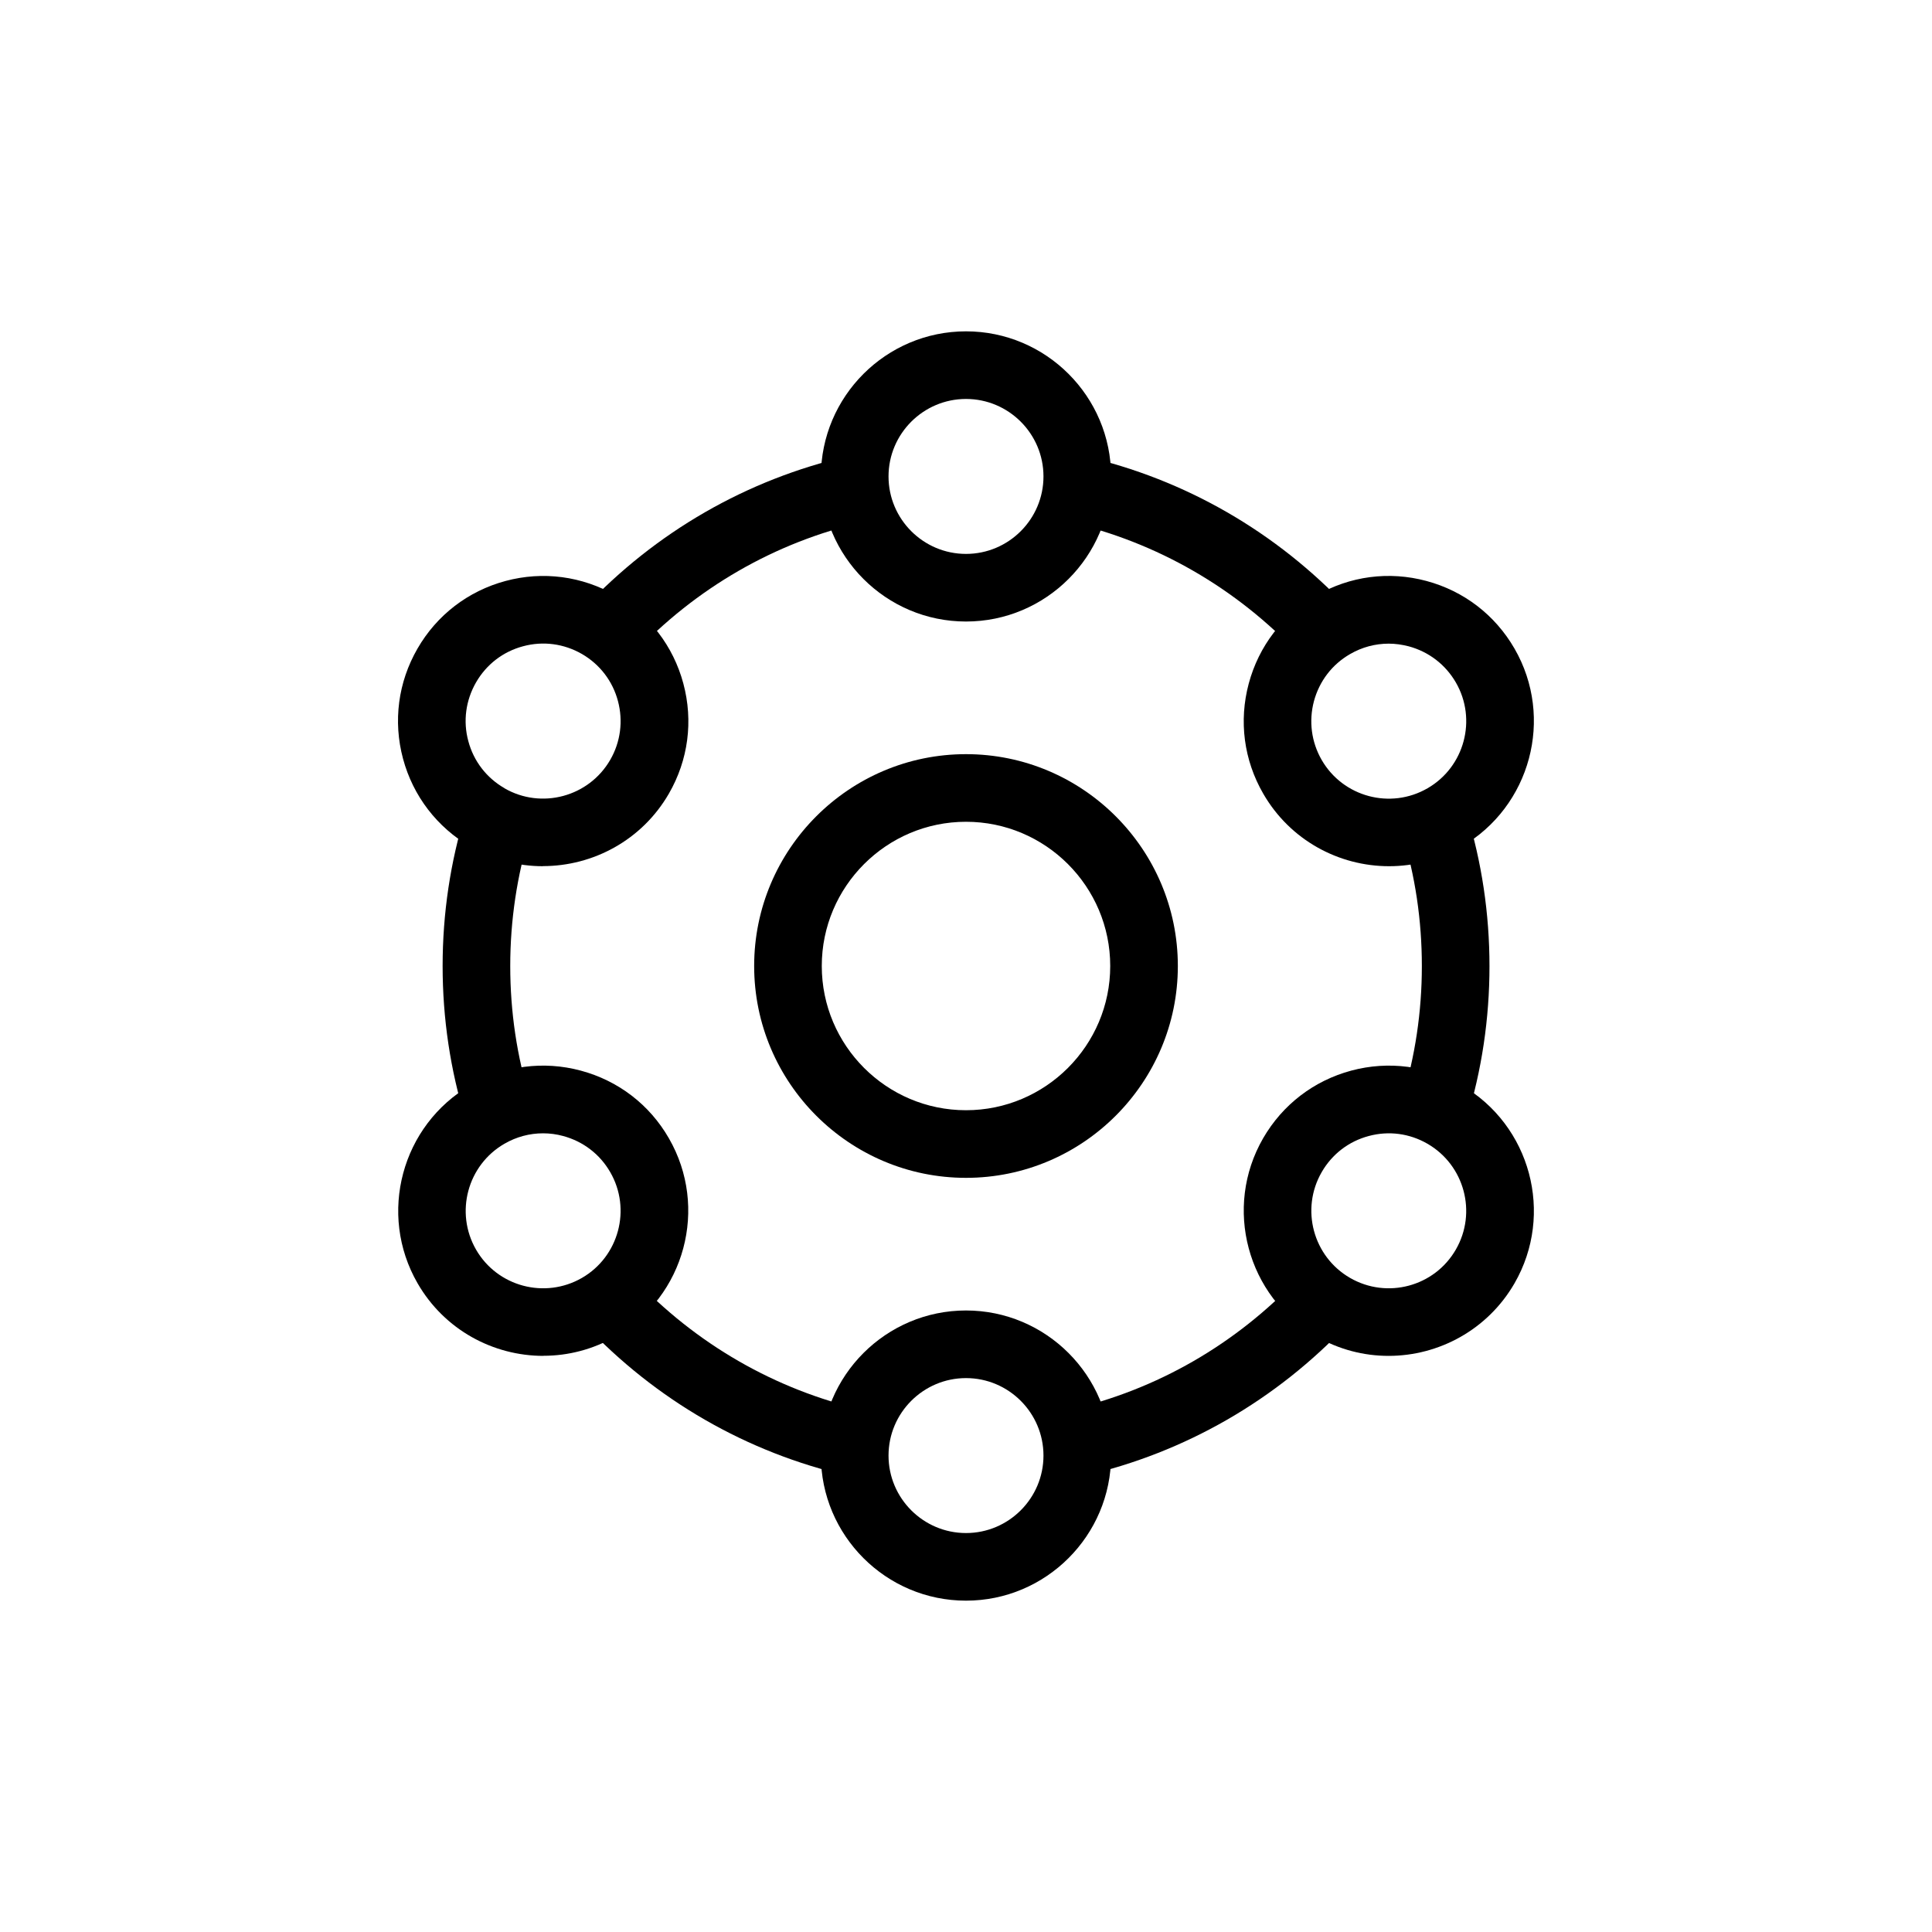 <?xml version="1.0" encoding="UTF-8"?>
<svg id="Camada_1" data-name="Camada 1" xmlns="http://www.w3.org/2000/svg" viewBox="0 0 200 200">
  <defs>
    <style>
      .cls-1 {
        stroke-width: 0px;
      }
    </style>
  </defs>
  <path class="cls-1" d="m100,121.93c-12.09,0-21.93-9.84-21.93-21.93s9.84-21.93,21.93-21.93,21.93,9.84,21.93,21.93-9.84,21.93-21.93,21.93Zm0-36.86c-8.23,0-14.93,6.7-14.93,14.93s6.7,14.93,14.93,14.93,14.93-6.7,14.93-14.93-6.7-14.93-14.93-14.93Z"/>
  <path class="cls-1" d="m100,64.34c-8.28,0-15.02-6.74-15.02-15.02s6.74-15.02,15.02-15.02,15.02,6.74,15.02,15.02-6.74,15.02-15.02,15.02Zm0-23.04c-4.42,0-8.02,3.6-8.02,8.02s3.6,8.02,8.02,8.02,8.02-3.6,8.02-8.02-3.6-8.02-8.02-8.02Z"/>
  <path class="cls-1" d="m100,165.7c-8.28,0-15.02-6.74-15.02-15.02s6.74-15.02,15.02-15.02,15.02,6.74,15.02,15.02-6.74,15.02-15.02,15.02Zm0-23.04c-4.42,0-8.02,3.6-8.02,8.02s3.6,8.02,8.02,8.02,8.02-3.6,8.02-8.02-3.6-8.02-8.02-8.02Z"/>
  <path class="cls-1" d="m143.8,89.67c-5.2,0-10.25-2.69-13.03-7.51-2.01-3.48-2.54-7.52-1.5-11.4,1.04-3.88,3.52-7.11,7-9.12,3.47-2.01,7.52-2.54,11.39-1.5,3.88,1.04,7.11,3.52,9.12,7,4.14,7.17,1.67,16.37-5.5,20.52h0c-2.36,1.36-4.94,2.01-7.48,2.01Zm-.04-23.04c-1.39,0-2.76.36-4,1.08-1.86,1.07-3.18,2.8-3.74,4.87-.55,2.07-.27,4.23.8,6.09,2.21,3.83,7.12,5.15,10.96,2.93,3.83-2.21,5.14-7.13,2.93-10.95-1.07-1.85-2.8-3.18-4.87-3.74-.69-.18-1.39-.28-2.09-.28Z"/>
  <path class="cls-1" d="m56.26,140.36c-5.2,0-10.25-2.69-13.03-7.51-4.14-7.17-1.67-16.38,5.5-20.52,3.47-2,7.52-2.54,11.39-1.5,3.88,1.04,7.12,3.52,9.12,7,4.14,7.17,1.67,16.37-5.5,20.51h0c-2.36,1.36-4.94,2.01-7.48,2.01Zm-.04-23.04c-1.39,0-2.76.36-4,1.08-3.83,2.21-5.15,7.12-2.94,10.96,2.21,3.83,7.12,5.14,10.96,2.93,3.83-2.21,5.14-7.13,2.93-10.95-1.07-1.86-2.8-3.18-4.87-3.74-.69-.19-1.39-.28-2.09-.28Z"/>
  <path class="cls-1" d="m143.74,140.36c-2.55,0-5.12-.65-7.48-2.01h0c-7.17-4.14-9.64-13.35-5.5-20.52,2.01-3.48,5.25-5.96,9.12-7,3.87-1.04,7.92-.5,11.4,1.5,7.17,4.14,9.64,13.34,5.5,20.52-2.78,4.81-7.84,7.51-13.03,7.51Zm-3.98-8.07c3.83,2.21,8.74.9,10.95-2.94,2.21-3.83.89-8.74-2.94-10.95-1.85-1.07-4.01-1.36-6.08-.8-2.07.55-3.8,1.88-4.87,3.74-2.21,3.83-.89,8.74,2.94,10.95h0Z"/>
  <path class="cls-1" d="m56.2,89.67c-2.54,0-5.12-.65-7.48-2.01h0c-3.47-2.01-5.96-5.25-7-9.12-1.04-3.88-.51-7.92,1.5-11.4,2-3.47,5.24-5.96,9.12-7,3.87-1.04,7.92-.5,11.4,1.5,3.47,2,5.96,5.24,7,9.12,1.04,3.88.51,7.92-1.5,11.4-2.78,4.81-7.84,7.5-13.04,7.5Zm-3.98-8.07c3.82,2.21,8.74.89,10.95-2.94,1.07-1.85,1.35-4.02.8-6.09-.55-2.07-1.88-3.8-3.73-4.87-1.86-1.07-4.02-1.36-6.09-.8-2.07.55-3.8,1.88-4.87,3.74s-1.36,4.02-.8,6.08c.55,2.07,1.88,3.8,3.74,4.87h0Z"/>
  <path class="cls-1" d="m151.82,115.87l-6.69-2.06c1.36-4.42,2.06-9.06,2.06-13.8s-.69-9.38-2.06-13.8l6.69-2.06c1.57,5.09,2.37,10.43,2.37,15.87s-.8,10.78-2.37,15.87Z"/>
  <path class="cls-1" d="m87.79,152.78c-10.46-2.39-19.92-7.84-27.34-15.74l5.1-4.79c6.47,6.88,14.7,11.62,23.8,13.71l-1.56,6.82Z"/>
  <path class="cls-1" d="m65.55,67.75l-5.1-4.79c7.42-7.9,16.88-13.34,27.34-15.74l1.56,6.82c-9.1,2.08-17.33,6.82-23.8,13.71Z"/>
  <path class="cls-1" d="m48.19,115.87c-1.57-5.09-2.37-10.43-2.37-15.87s.8-10.78,2.37-15.87l6.69,2.07c-1.36,4.42-2.06,9.06-2.06,13.8s.69,9.38,2.06,13.8l-6.69,2.06Z"/>
  <path class="cls-1" d="m112.21,152.78l-1.56-6.82c9.1-2.08,17.33-6.82,23.8-13.71l5.1,4.79c-7.42,7.9-16.88,13.34-27.34,15.74Z"/>
  <path class="cls-1" d="m134.45,67.75c-6.47-6.88-14.7-11.62-23.8-13.71l1.56-6.82c10.46,2.39,19.92,7.84,27.34,15.74l-5.1,4.79Z"/>
</svg>